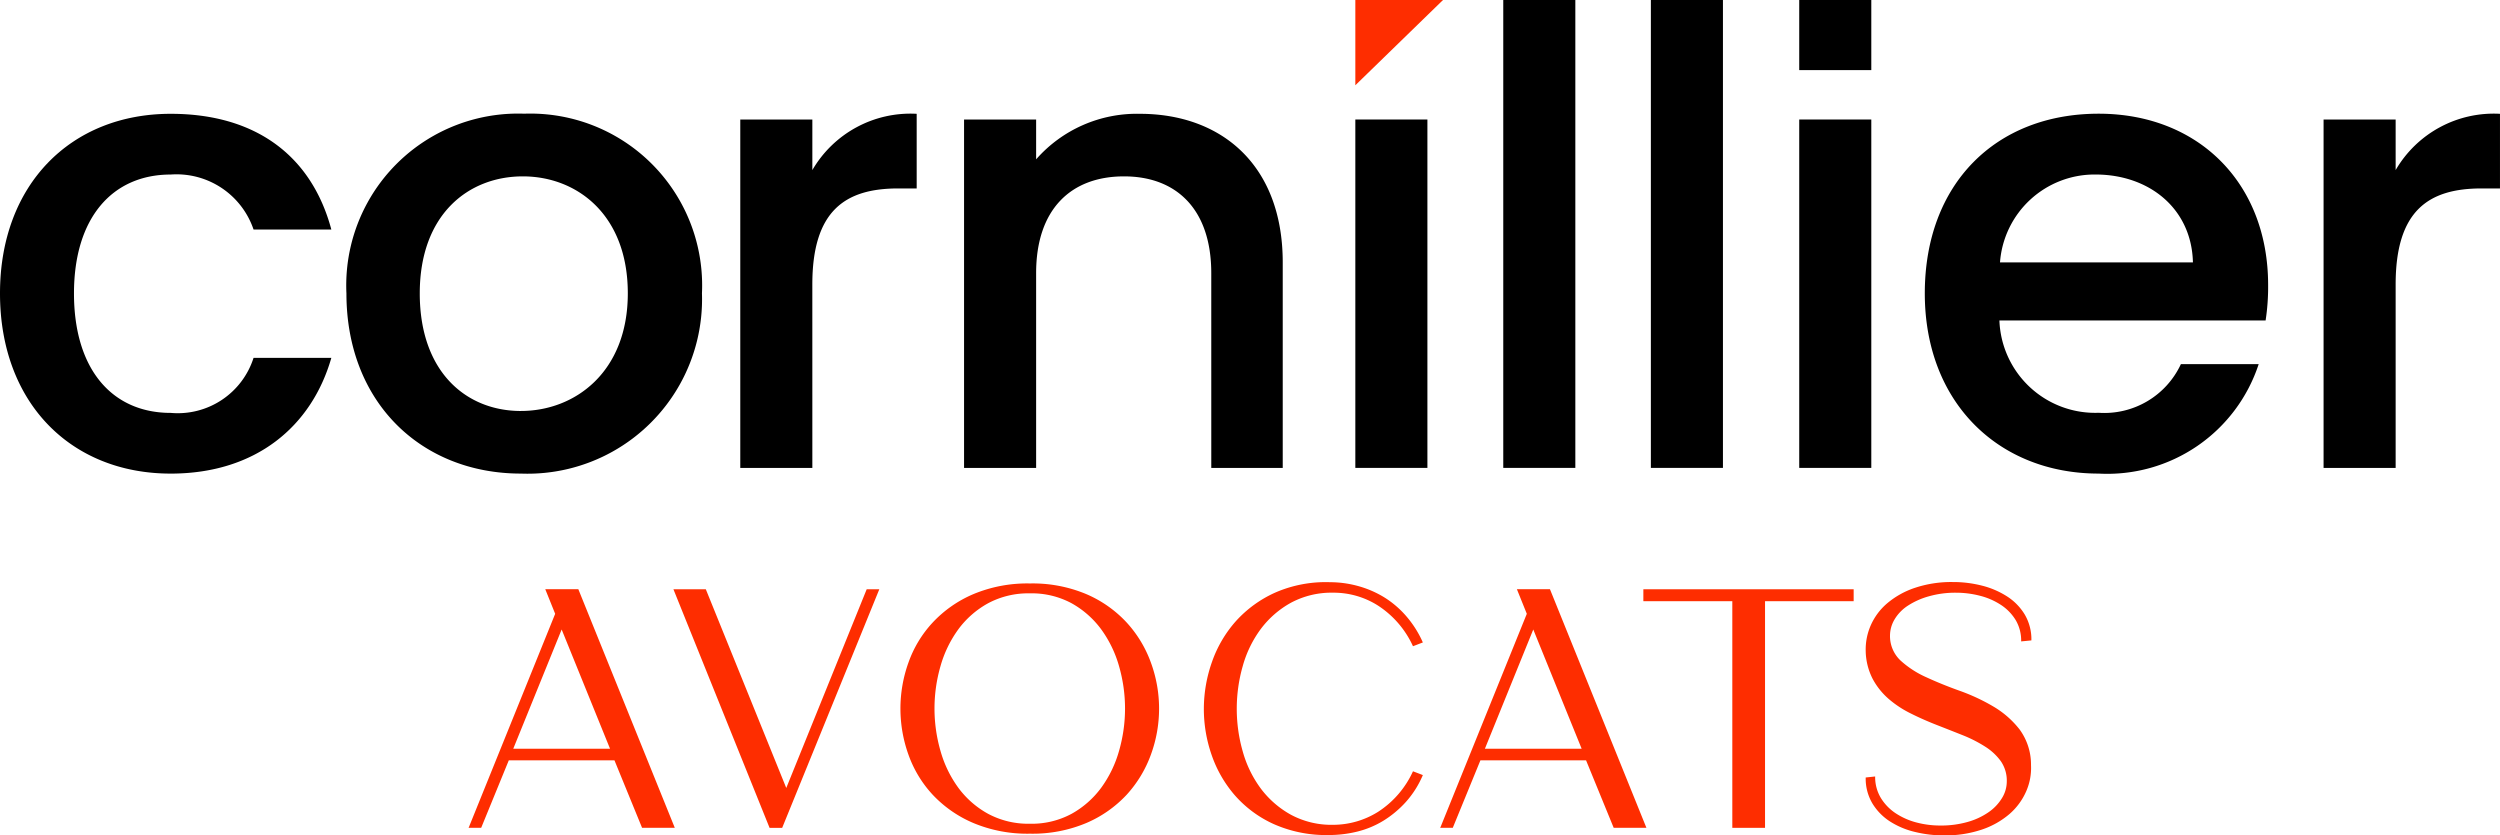 <svg xmlns="http://www.w3.org/2000/svg" id="Groupe_1" data-name="Groupe 1" width="132.194" height="44.169" viewBox="0 0 132.194 44.169">
  <g id="Groupe_35" data-name="Groupe 35" transform="translate(24.779)">
    <path id="Tracé_20" data-name="Tracé 20" d="M-1068.812-693.775l4.577-11.317-.523-1.3h1.748l5.1,12.615h-1.73l-1.46-3.568h-5.587l-1.46,3.568Zm2.36-4.181h5.119l-2.559-6.307Z" transform="translate(1068.812 737.549)" fill="#fe2d00"/>
    <path id="Tracé_21" data-name="Tracé 21" d="M-1055.659-706.39h1.713l4.254,10.507,4.253-10.507h.667l-5.136,12.615h-.667Z" transform="translate(1066.489 737.549)" fill="#fe2d00"/>
    <path id="Tracé_22" data-name="Tracé 22" d="M-1034.233-706.762a7.317,7.317,0,0,1,2.991.568,6.268,6.268,0,0,1,2.127,1.5,6.318,6.318,0,0,1,1.279,2.118,7.061,7.061,0,0,1,.432,2.433,7.073,7.073,0,0,1-.432,2.432,6.351,6.351,0,0,1-1.279,2.118,6.286,6.286,0,0,1-2.127,1.494,7.3,7.3,0,0,1-2.991.568,7.371,7.371,0,0,1-3-.568,6.353,6.353,0,0,1-2.144-1.494,6.118,6.118,0,0,1-1.28-2.118,7.2,7.2,0,0,1-.423-2.432,7.188,7.188,0,0,1,.423-2.433,6.087,6.087,0,0,1,1.28-2.118,6.335,6.335,0,0,1,2.144-1.5A7.386,7.386,0,0,1-1034.233-706.762Zm0,.523a4.5,4.5,0,0,0-2.208.522,4.862,4.862,0,0,0-1.577,1.379,6.129,6.129,0,0,0-.946,1.956,8.077,8.077,0,0,0-.315,2.235,8.073,8.073,0,0,0,.315,2.233,6.1,6.1,0,0,0,.946,1.956,4.85,4.85,0,0,0,1.577,1.378,4.487,4.487,0,0,0,2.208.523,4.435,4.435,0,0,0,2.2-.523,4.9,4.9,0,0,0,1.568-1.378,6.119,6.119,0,0,0,.946-1.956,8.105,8.105,0,0,0,.315-2.233,8.11,8.11,0,0,0-.315-2.235,6.149,6.149,0,0,0-.946-1.956,4.914,4.914,0,0,0-1.568-1.379A4.444,4.444,0,0,0-1034.233-706.239Z" transform="translate(1063.914 737.614)" fill="#fe2d00"/>
    <path id="Tracé_23" data-name="Tracé 23" d="M-1010.013-703.659l-.522.2a5.052,5.052,0,0,0-1.857-2.154,4.355,4.355,0,0,0-2.361-.677,4.535,4.535,0,0,0-2.235.532,5.025,5.025,0,0,0-1.595,1.388,5.979,5.979,0,0,0-.955,1.965,8.207,8.207,0,0,0-.315,2.252,8.2,8.2,0,0,0,.315,2.253,5.983,5.983,0,0,0,.955,1.965,5.022,5.022,0,0,0,1.595,1.387,4.527,4.527,0,0,0,2.235.532,4.487,4.487,0,0,0,2.37-.685,5.019,5.019,0,0,0,1.848-2.145l.522.2a5.126,5.126,0,0,1-.9,1.424,5.5,5.5,0,0,1-1.189.991,4.883,4.883,0,0,1-1.388.576,6.277,6.277,0,0,1-1.5.18,6.842,6.842,0,0,1-2.9-.576,6.051,6.051,0,0,1-2.063-1.523,6.462,6.462,0,0,1-1.235-2.153,7.384,7.384,0,0,1-.405-2.46,7.47,7.47,0,0,1,.433-2.451,6.422,6.422,0,0,1,1.251-2.136,6.238,6.238,0,0,1,2.073-1.514,6.659,6.659,0,0,1,2.9-.557,5.627,5.627,0,0,1,1.487.2,5.378,5.378,0,0,1,1.369.585,5.062,5.062,0,0,1,1.172.992A5.514,5.514,0,0,1-1010.013-703.659Z" transform="translate(1060.471 737.63)" fill="#fe2d00"/>
    <path id="Tracé_24" data-name="Tracé 24" d="M-1006.413-693.775l4.578-11.317-.524-1.3h1.748l5.1,12.615h-1.73l-1.461-3.568h-5.586l-1.461,3.568Zm2.361-4.181h5.118l-2.559-6.307Z" transform="translate(1057.79 737.549)" fill="#fe2d00"/>
    <path id="Tracé_25" data-name="Tracé 25" d="M-993.368-705.759v-.631h11.12v.631h-4.686v11.984h-1.73v-11.984Z" transform="translate(1055.486 737.549)" fill="#fe2d00"/>
    <path id="Tracé_26" data-name="Tracé 26" d="M-970.327-703.767l-.541.053a2.127,2.127,0,0,0-.288-1.125,2.533,2.533,0,0,0-.774-.8,3.641,3.641,0,0,0-1.109-.487,5.033,5.033,0,0,0-1.27-.163,5.114,5.114,0,0,0-1.442.191,3.963,3.963,0,0,0-1.108.495,2.227,2.227,0,0,0-.7.72,1.691,1.691,0,0,0-.244.865,1.774,1.774,0,0,0,.559,1.317,5.106,5.106,0,0,0,1.36.882q.82.379,1.775.72a10.257,10.257,0,0,1,1.775.83,4.92,4.92,0,0,1,1.387,1.216,3.147,3.147,0,0,1,.6,1.882,3.058,3.058,0,0,1-.262,1.4,3.375,3.375,0,0,1-.883,1.19,4.381,4.381,0,0,1-1.459.819,6.069,6.069,0,0,1-2.01.306,6.392,6.392,0,0,1-1.523-.183,4.258,4.258,0,0,1-1.324-.557,2.964,2.964,0,0,1-.928-.953,2.575,2.575,0,0,1-.352-1.369l.5-.054a2.137,2.137,0,0,0,.3,1.135,2.606,2.606,0,0,0,.785.811,3.666,3.666,0,0,0,1.1.487,4.918,4.918,0,0,0,1.261.161,5.114,5.114,0,0,0,1.442-.189,3.688,3.688,0,0,0,1.108-.515,2.464,2.464,0,0,0,.711-.748,1.685,1.685,0,0,0,.253-.875,1.808,1.808,0,0,0-.315-1.075,2.984,2.984,0,0,0-.837-.775,7.056,7.056,0,0,0-1.181-.6c-.439-.175-.889-.352-1.352-.533s-.916-.378-1.36-.6a5.511,5.511,0,0,1-1.19-.776,3.733,3.733,0,0,1-.855-1.065,3.35,3.35,0,0,1-.37-1.479,3.177,3.177,0,0,1,.27-1.363,3.253,3.253,0,0,1,.874-1.164,4.464,4.464,0,0,1,1.459-.812,6.069,6.069,0,0,1,2.01-.306,6.13,6.13,0,0,1,1.532.189,4.463,4.463,0,0,1,1.325.568,2.955,2.955,0,0,1,.936.955A2.582,2.582,0,0,1-970.327-703.767Z" transform="translate(1052.963 737.63)" fill="#fe2d00"/>
    <path id="Tracé_27" data-name="Tracé 27" d="M-1011.865-744.233h4.636l-4.636,4.509Z" transform="translate(1058.753 744.233)" fill="#fe2d00"/>
  </g>
  <g id="Groupe_36" data-name="Groupe 36">
    <path id="Tracé_28" data-name="Tracé 28" d="M-1089.88-736.924c4.515,0,7.456,2.24,8.493,6.118h-4.113a4.3,4.3,0,0,0-4.38-2.907c-3.075,0-5.115,2.273-5.115,6.285,0,4.045,2.039,6.319,5.115,6.319a4.207,4.207,0,0,0,4.38-2.909h4.113c-1.036,3.61-3.978,6.119-8.493,6.119-5.282,0-9.027-3.745-9.027-9.53C-1098.907-733.179-1095.162-736.924-1089.88-736.924Z" transform="translate(1098.907 742.942)"/>
    <path id="Tracé_29" data-name="Tracé 29" d="M-1067.432-717.9c-5.249,0-9.227-3.745-9.227-9.53a9.085,9.085,0,0,1,9.4-9.5,9.085,9.085,0,0,1,9.4,9.5A9.228,9.228,0,0,1-1067.432-717.9Zm0-3.311c2.842,0,5.652-2.039,5.652-6.219s-2.709-6.186-5.551-6.186c-2.875,0-5.45,2.007-5.45,6.186S-1070.307-721.21-1067.432-721.21Z" transform="translate(1094.977 742.942)"/>
    <path id="Tracé_30" data-name="Tracé 30" d="M-1047.555-718.2h-3.811v-18.422h3.811v2.674a6,6,0,0,1,5.517-2.976v3.946h-.971c-2.808,0-4.547,1.17-4.547,5.082Z" transform="translate(1090.51 742.942)"/>
    <path id="Tracé_31" data-name="Tracé 31" d="M-1023.922-728.5c0-3.376-1.839-5.116-4.614-5.116-2.808,0-4.647,1.74-4.647,5.116v10.3h-3.811v-18.422h3.811v2.105a7.088,7.088,0,0,1,5.483-2.407c4.314,0,7.557,2.708,7.557,7.857V-718.2h-3.778Z" transform="translate(1087.971 742.942)"/>
    <path id="Tracé_32" data-name="Tracé 32" d="M-1011.865-736.558h3.811v18.422h-3.811Z" transform="translate(1083.532 742.877)"/>
    <path id="Tracé_33" data-name="Tracé 33" d="M-1002.366-744.233h3.811v24.741h-3.811Z" transform="translate(1081.855 744.233)"/>
    <path id="Tracé_34" data-name="Tracé 34" d="M-992.886-744.233h3.811v24.741h-3.811Z" transform="translate(1080.18 744.233)"/>
    <path id="Tracé_35" data-name="Tracé 35" d="M-983.358-736.558h3.811v18.422h-3.811Z" transform="translate(1078.497 742.877)"/>
    <path id="Tracé_36" data-name="Tracé 36" d="M-966.1-717.9c-5.283,0-9.194-3.745-9.194-9.53s3.744-9.5,9.194-9.5c5.249,0,8.96,3.644,8.96,9.061a11.719,11.719,0,0,1-.133,1.871h-14.076a5.068,5.068,0,0,0,5.25,4.883,4.463,4.463,0,0,0,4.347-2.574h4.113A8.42,8.42,0,0,1-966.1-717.9Zm-5.216-11.167h10.2c-.067-2.842-2.307-4.647-5.149-4.647A5.016,5.016,0,0,0-971.318-729.067Z" transform="translate(1077.073 742.942)"/>
    <path id="Tracé_37" data-name="Tracé 37" d="M-945.873-718.2h-3.811v-18.422h3.811v2.674a6,6,0,0,1,5.517-2.976v3.946h-.97c-2.808,0-4.547,1.17-4.547,5.082Z" transform="translate(1072.549 742.942)"/>
    <rect id="Rectangle_29" data-name="Rectangle 29" width="3.811" height="3.707" transform="translate(95.139)"/>
  </g>
</svg>